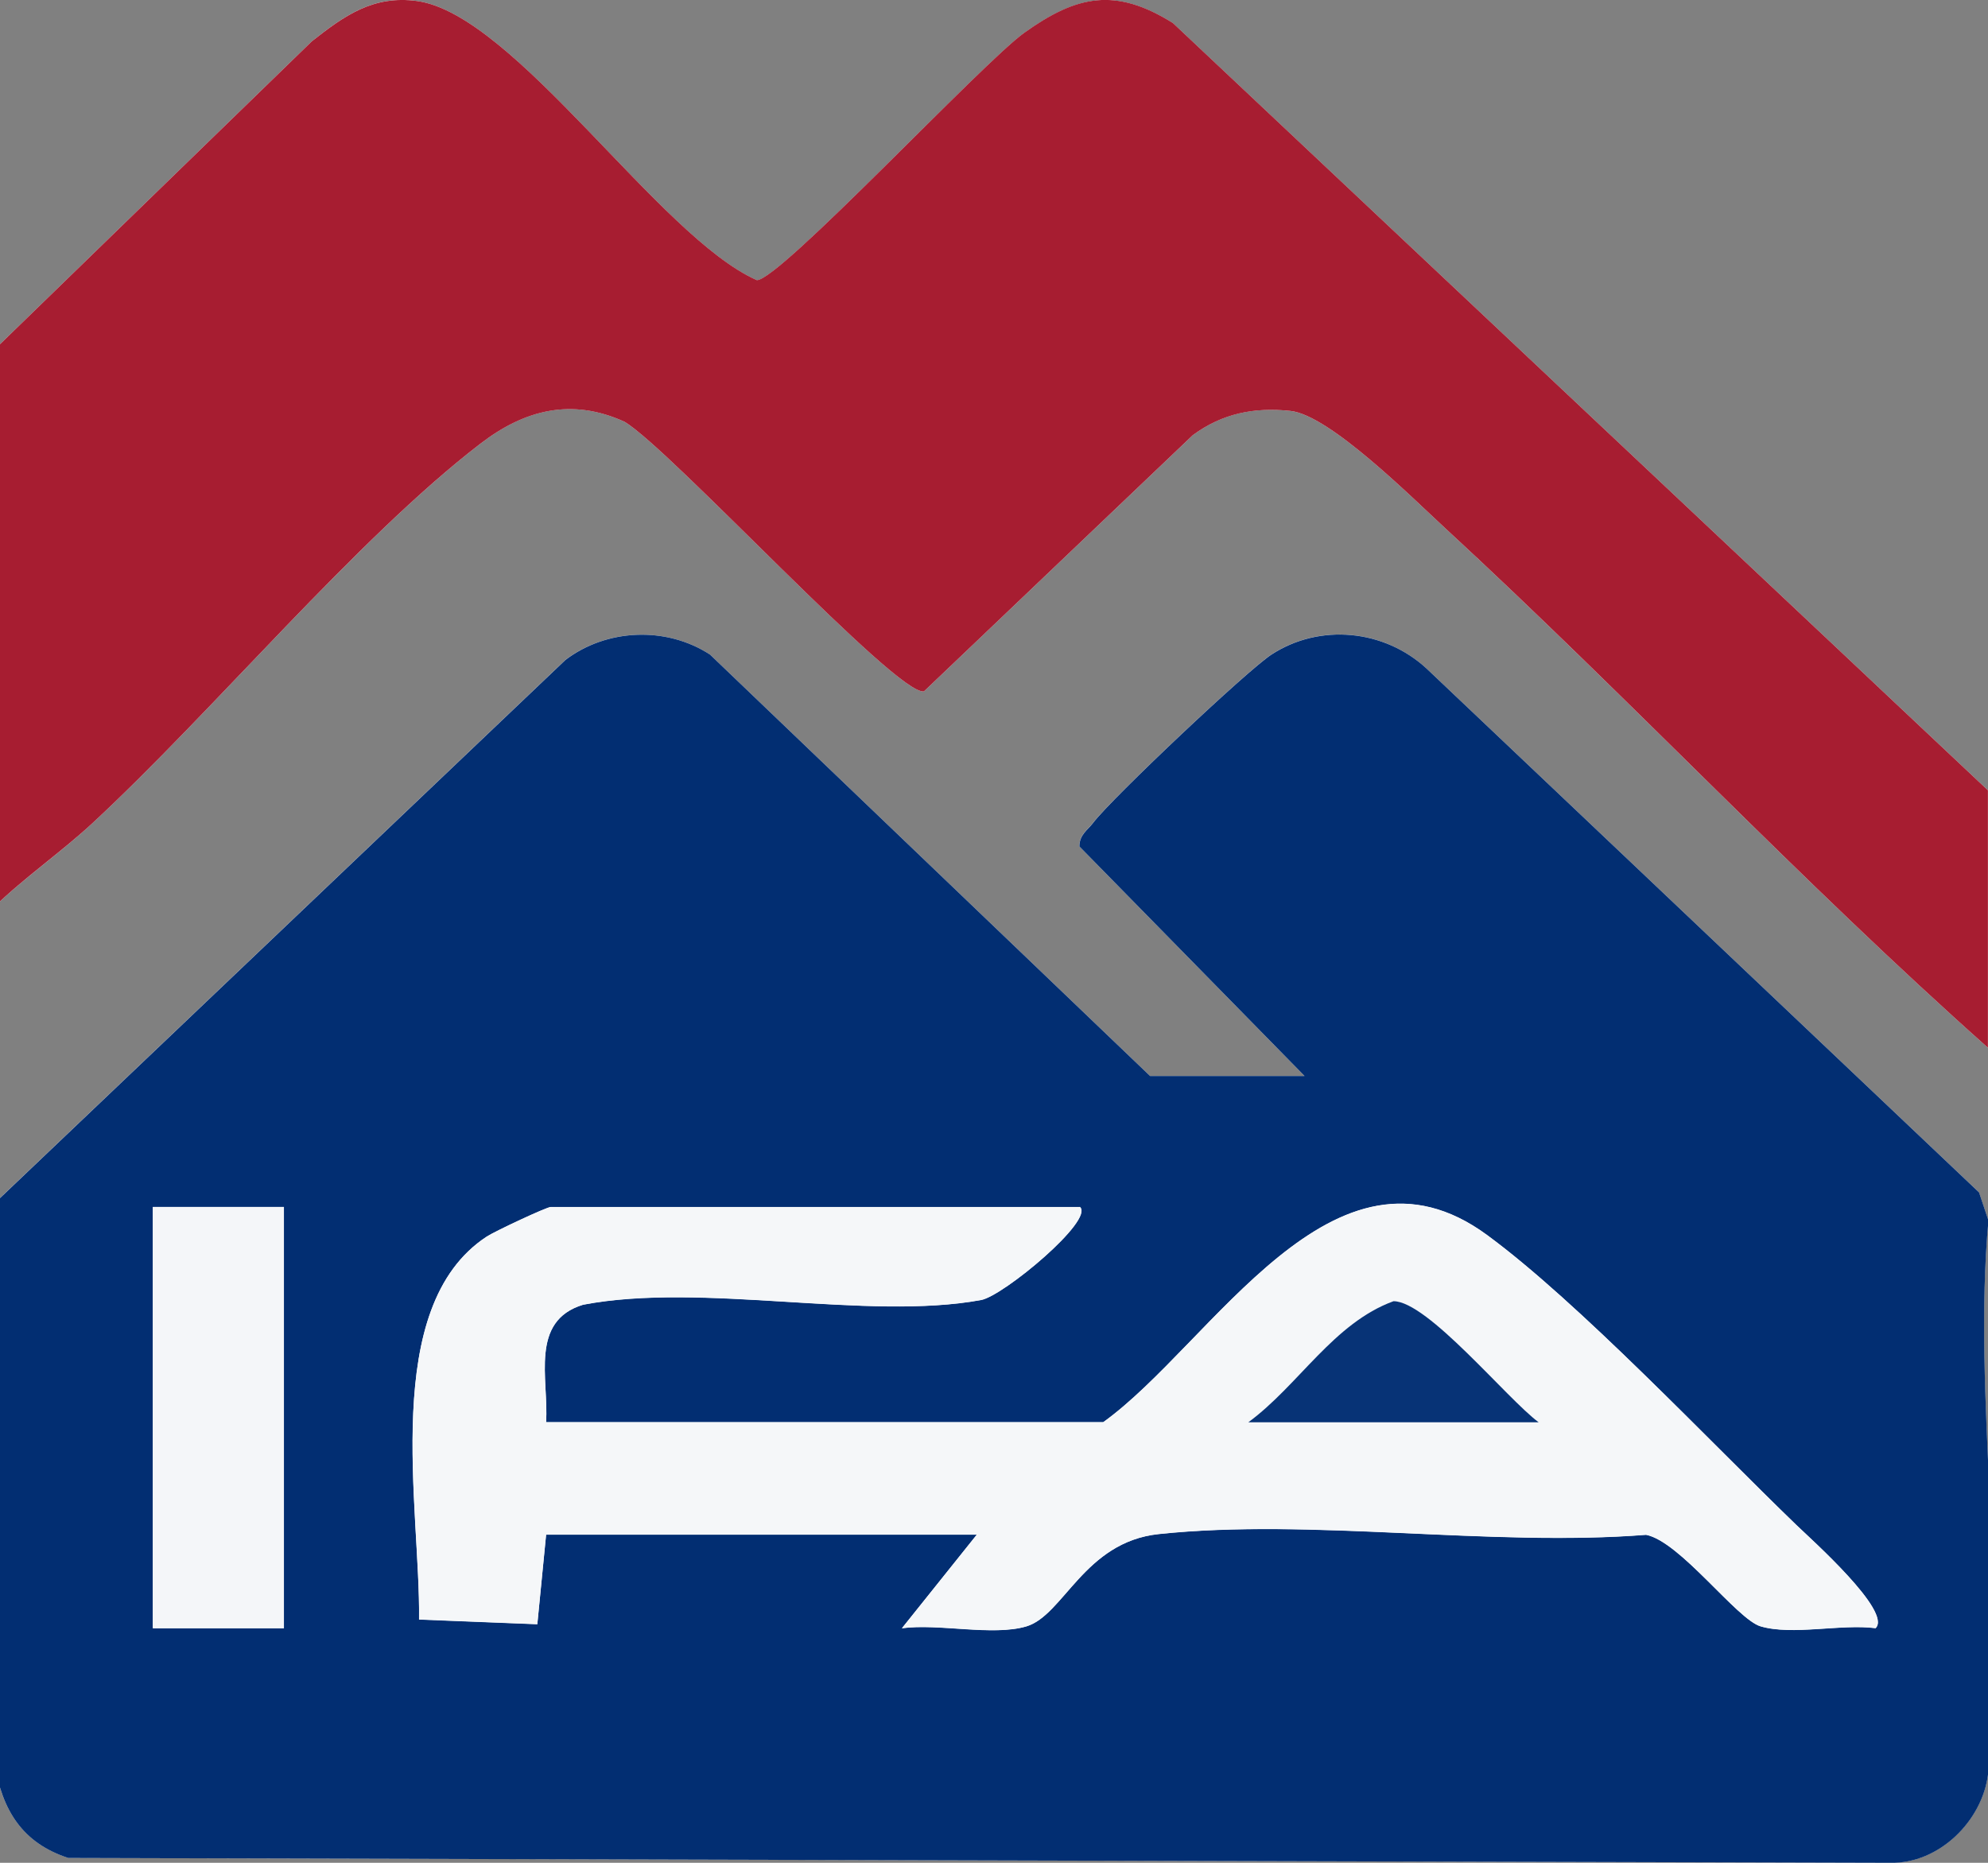 <?xml version="1.0" encoding="UTF-8"?><svg id="a" xmlns="http://www.w3.org/2000/svg" width="266.78" height="250" viewBox="0 0 266.78 250"><rect x="0" y="0" width="266.78" height="250" fill="#808080" stroke="none"/><path d="M266.78,140.62v-34.55L157.4,3.1c-7.71-4.82-12.9-3.72-19.94,1.3-5.62,4.02-32.83,33.22-35.89,33.21C88.5,31.85,69.11,1.96,55.98.14c-5.89-.82-9.76,1.95-14.12,5.39L-.85,47.02v74.76c4.12-4,9.04-7.39,13.23-11.28,16.21-15.02,35.38-38.1,52.08-50.95,5.92-4.56,12.22-6.2,19.34-2.95,6.15,3.64,36.58,36.81,40.19,36.19l36.07-34.38c3.95-2.93,8.24-3.8,13.13-3.26,5.23.57,16.15,11.5,20.73,15.72,24.67,22.76,47.75,47.44,72.86,69.75ZM175.05,144.39h-20.73l-59.05-56.55c-5.93-3.85-13.91-3.45-19.4.72L-.88,161.61l.13,75.02c1.03,6.28,3.72,10.69,9.9,12.71l244.48.65c6.59.16,12.41-5.64,13.16-11.97,2.71-22.87-2.13-50.79.04-74.23l-1.26-3.77-74.17-70.33c-5.67-5.22-14.3-6.07-20.77-1.86-3.25,2.12-21.42,19.28-23.92,22.56-.77,1.01-1.87,1.61-1.87,3.2l30.2,30.79Z" fill="#fefefe"/><path d="M266.78,140.62c-25.11-22.31-48.19-47-72.86-69.75-4.58-4.22-15.5-15.15-20.73-15.72-4.89-.53-9.18.34-13.13,3.26l-36.07,34.38c-3.62.62-34.04-32.55-40.19-36.19-7.12-3.24-13.42-1.6-19.34,2.95-16.71,12.85-35.87,35.93-52.08,50.95-4.19,3.88-9.11,7.27-13.23,11.28V47.02L41.85,5.54C46.22,2.1,50.08-.67,55.98.14c13.14,1.82,32.52,31.7,45.59,37.46,3.06.01,30.27-29.19,35.89-33.21,7.04-5.03,12.23-6.12,19.94-1.3l109.37,102.97v34.55Z" fill="#a71d31"/><path d="M175.05,144.39l-30.2-30.79c0-1.59,1.1-2.18,1.87-3.2,2.5-3.28,20.67-20.45,23.92-22.56,6.47-4.21,15.1-3.36,20.77,1.86l74.17,70.33,1.26,3.77c-2.17,23.44,2.67,51.36-.04,74.23-.75,6.33-6.58,12.13-13.16,11.97l-244.48-.65c-6.19-2.02-8.88-6.43-9.9-12.71l-.13-75.02,76.75-73.05c5.48-4.17,13.47-4.58,19.4-.72l59.05,56.55h20.73ZM38.1,161.98h-17.59v56.54h17.59v-56.54ZM144.9,161.98h-70.99c-.55,0-7.5,3.26-8.59,3.97-14.39,9.44-8.88,36.43-9.08,51.39l15.87.63,1.18-12.02h57.8l-10.05,12.56c4.92-.67,12.19,1.09,16.7-.25,5.01-1.49,7.75-11.33,17.77-12.39,20.36-2.16,44.59,1.75,65.39.1,4.56.88,12.18,11.34,15.36,12.28,4.25,1.26,10.84-.35,15.44.25,2.27-2.21-8.64-11.92-10.64-13.85-11.68-11.27-29.2-29.87-41.5-38.91-20.62-15.15-36.94,14.67-51.51,25.12h-74.76c.35-5.81-2.25-13.58,4.97-15.77,16.04-3.06,38.11,2.19,53.4-.63,3.02-.56,15.3-10.79,13.25-12.5Z" fill="#022e72"/><path d="M144.9,161.98c2.05,1.71-10.24,11.95-13.25,12.5-15.29,2.81-37.36-2.43-53.4.63-7.21,2.19-4.61,9.96-4.97,15.77h74.76c14.57-10.45,30.89-40.27,51.51-25.12,12.3,9.04,29.83,27.64,41.5,38.91,2,1.93,12.91,11.64,10.64,13.85-4.61-.6-11.19,1.01-15.44-.25-3.18-.94-10.8-11.4-15.36-12.28-20.8,1.64-45.03-2.26-65.39-.1-10.02,1.06-12.76,10.9-17.77,12.39-4.51,1.34-11.78-.42-16.7.25l10.05-12.56h-57.8l-1.18,12.02-15.87-.63c.2-14.96-5.31-41.95,9.08-51.39,1.09-.72,8.04-3.97,8.59-3.97h70.99ZM206.47,190.88c-4.29-3.19-14.89-16.25-19.48-16.25-8.06,2.95-12.7,11.27-19.48,16.25h38.95Z" fill="#f5f7f9"/><rect x="20.51" y="161.98" width="17.59" height="56.54" fill="#f4f6f9"/><path d="M206.47,190.88h-38.95c6.77-4.98,11.41-13.3,19.48-16.25,4.58,0,15.19,13.06,19.48,16.25Z" fill="#073376"/></svg>
